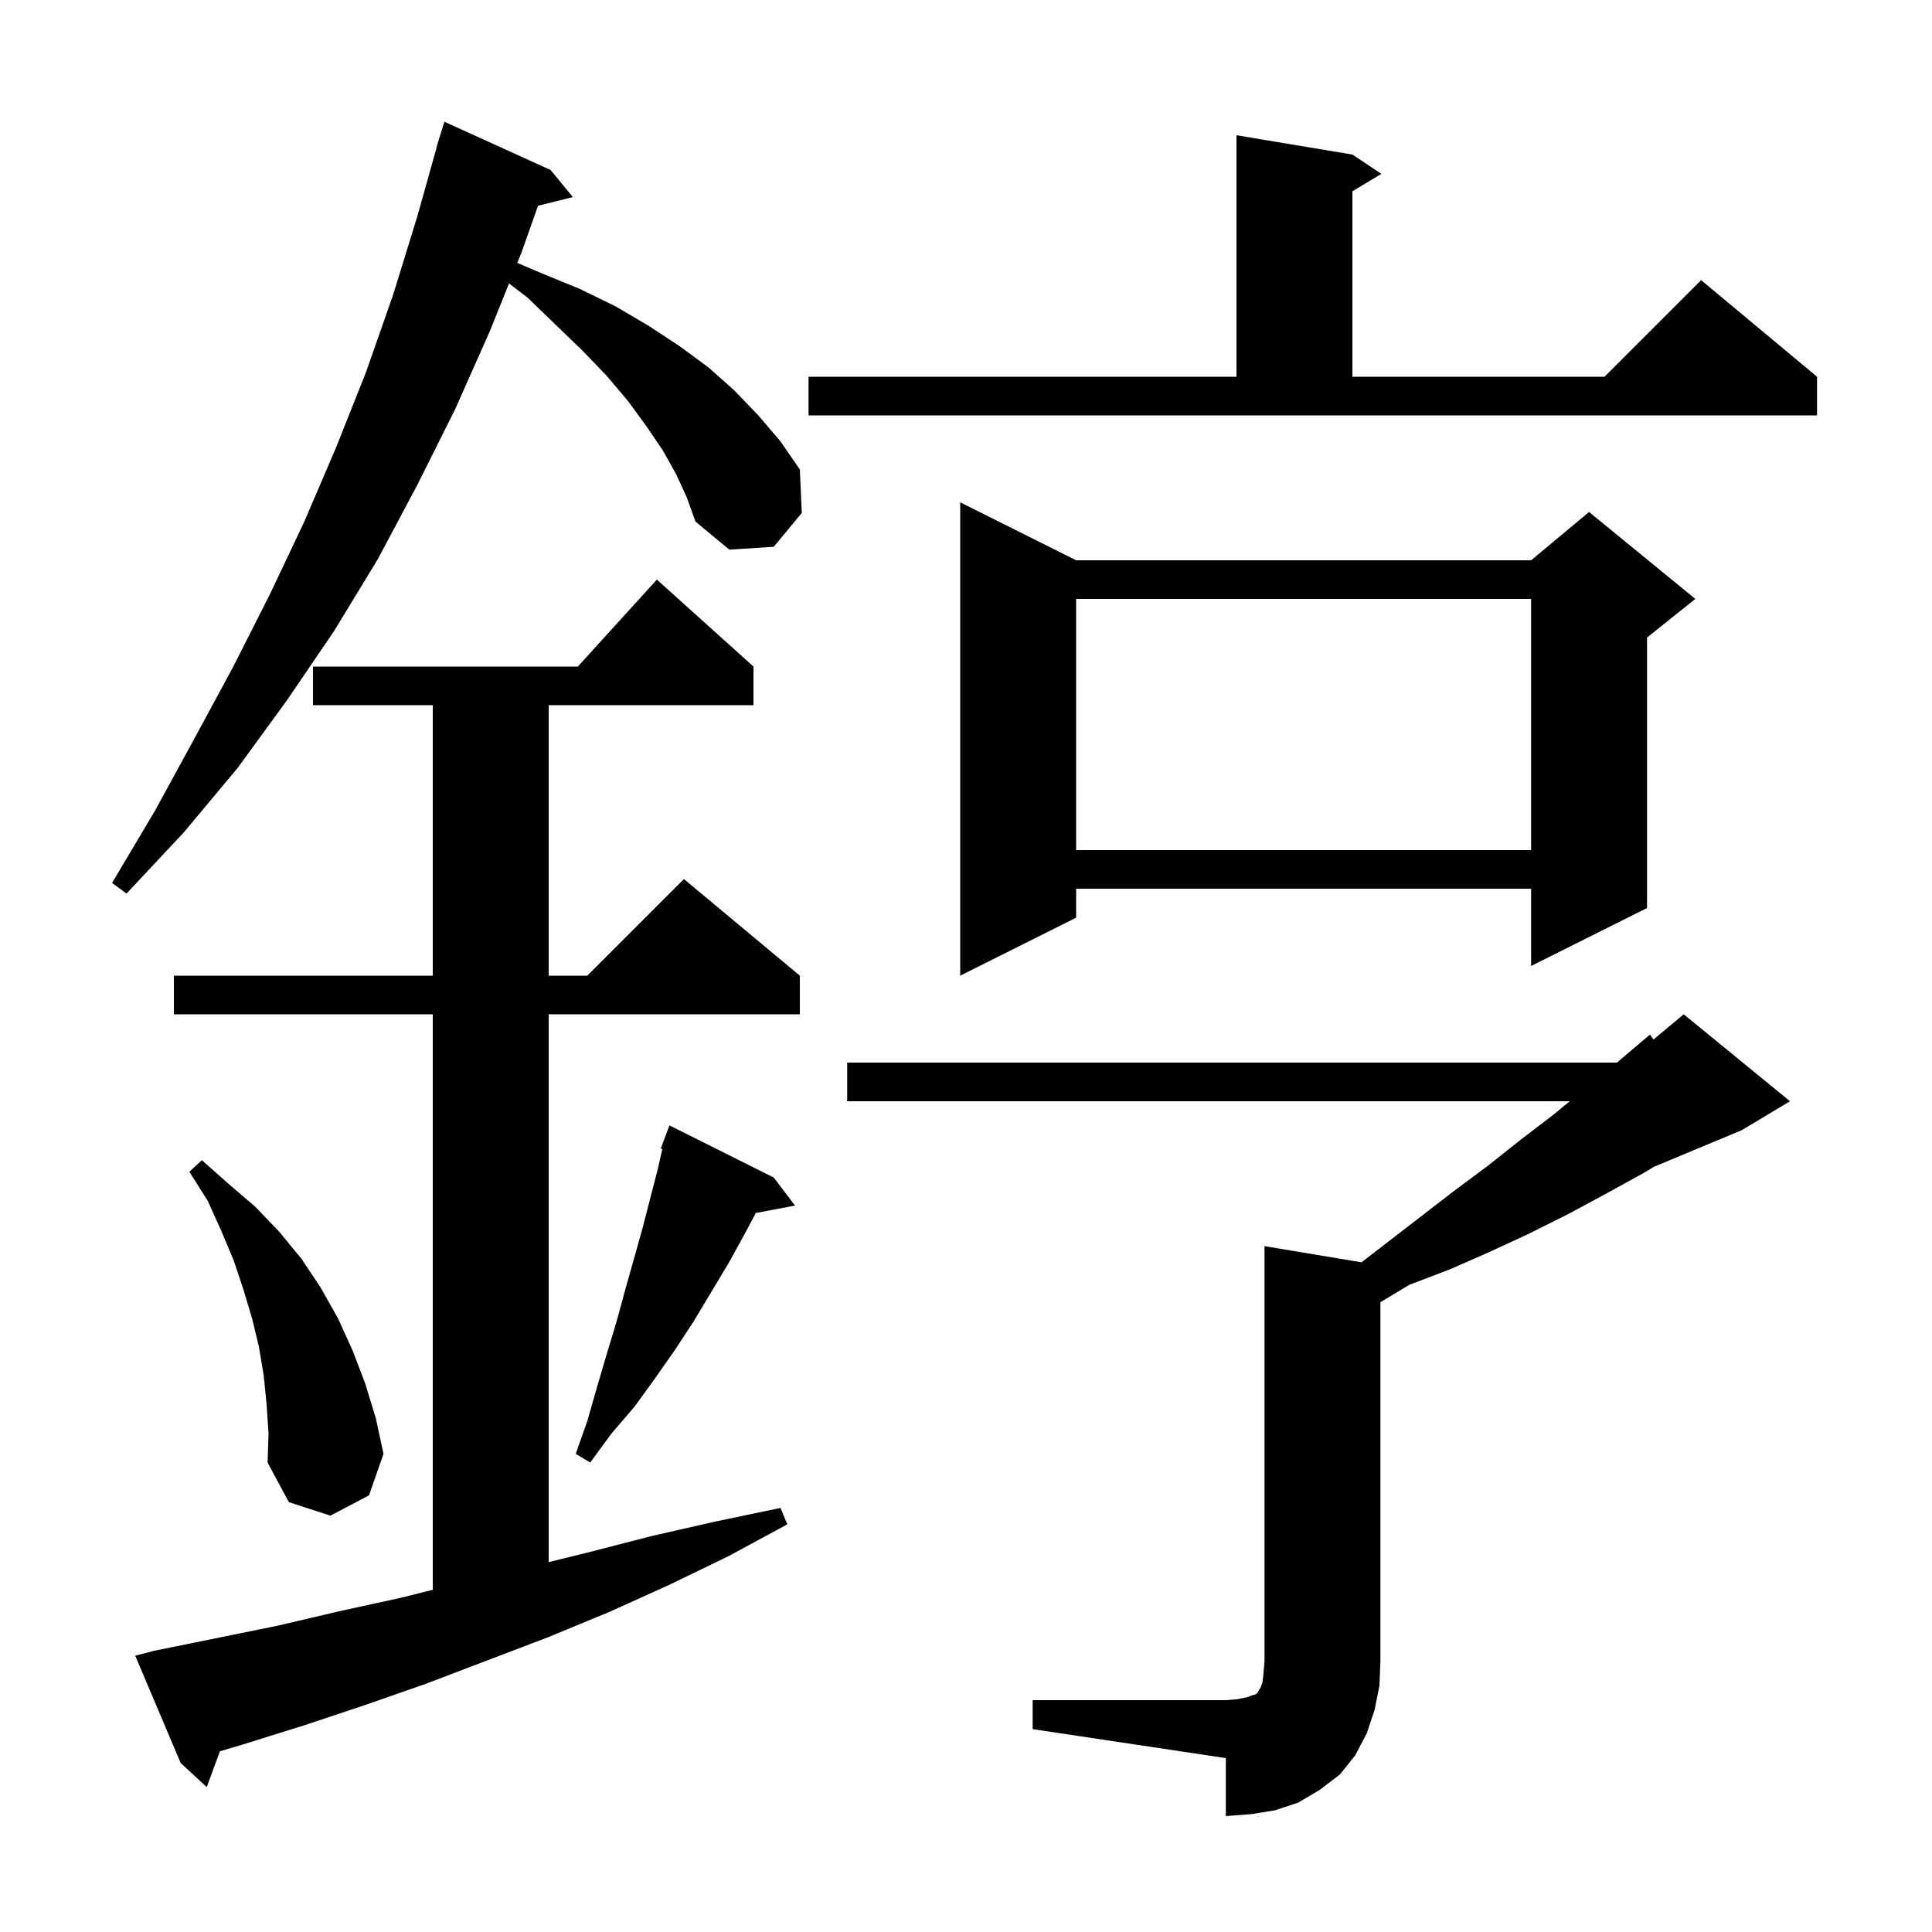 <svg xmlns="http://www.w3.org/2000/svg" xmlns:xlink="http://www.w3.org/1999/xlink" version="1.1" baseProfile="full" viewBox="0 0 200 200" width="200" height="200"><g fill="currentColor"><path d="M 106.9 176.0 L 126.9 176.0 L 128.1 175.9 L 129.1 175.7 L 129.6 175.5 L 130.0 175.4 L 130.2 175.2 L 130.3 175.0 L 130.5 174.7 L 130.7 174.1 L 130.8 173.2 L 130.9 172.0 L 130.9 129.0 L 140.942 130.674 L 150.5 123.3 L 154.0 120.7 L 157.4 118.0 L 160.8 115.4 L 162.5 114.0 L 87.7 114.0 L 87.7 110.0 L 167.378 110.0 L 167.5 109.9 L 170.8 107.1 L 171.171 107.607 L 174.3 105.0 L 185.3 114.0 L 180.3 117.0 L 171.216 120.785 L 170.2 121.4 L 166.2 123.6 L 162.3 125.7 L 158.3 127.7 L 154.2 129.6 L 150.1 131.4 L 145.9 133.0 L 142.9 134.8 L 142.9 172.0 L 142.8 174.5 L 142.3 177.0 L 141.5 179.4 L 140.3 181.7 L 138.7 183.7 L 136.6 185.3 L 134.4 186.6 L 132.0 187.4 L 129.5 187.8 L 126.9 188.0 L 126.9 182.0 L 106.9 179.0 Z M 15.9 170.9 L 28.7 168.3 L 35.1 166.8 L 41.5 165.4 L 44.8 164.575 L 44.8 105.0 L 18.0 105.0 L 18.0 101.0 L 44.8 101.0 L 44.8 73.0 L 32.4 73.0 L 32.4 69.0 L 59.818 69.0 L 68.0 60.0 L 78.0 69.0 L 78.0 73.0 L 56.8 73.0 L 56.8 101.0 L 60.8 101.0 L 70.8 91.0 L 82.8 101.0 L 82.8 105.0 L 56.8 105.0 L 56.8 161.709 L 60.9 160.7 L 67.5 159.0 L 74.1 157.5 L 80.8 156.1 L 81.5 157.8 L 75.4 161.1 L 69.2 164.1 L 63.0 166.9 L 56.7 169.5 L 44.1 174.3 L 37.8 176.5 L 31.5 178.6 L 25.1 180.6 L 22.763 181.294 L 21.4 185.0 L 18.7 182.5 L 14.0 171.4 Z M 27.6 145.4 L 27.3 142.4 L 26.8 139.4 L 26.1 136.5 L 25.2 133.5 L 24.2 130.5 L 22.9 127.4 L 21.5 124.3 L 19.6 121.3 L 20.9 120.1 L 23.6 122.5 L 26.4 124.9 L 28.9 127.5 L 31.2 130.3 L 33.2 133.3 L 35.0 136.5 L 36.5 139.8 L 37.8 143.2 L 38.9 146.8 L 39.7 150.5 L 38.2 154.8 L 34.2 156.9 L 29.9 155.5 L 27.7 151.4 L 27.8 148.4 Z M 80.1 121.9 L 82.3 124.8 L 78.243 125.569 L 77.0 127.9 L 75.4 130.8 L 71.8 136.8 L 69.9 139.7 L 67.8 142.7 L 65.7 145.6 L 63.3 148.4 L 61.1 151.4 L 59.6 150.5 L 60.8 147.1 L 61.8 143.6 L 62.8 140.2 L 63.8 136.9 L 64.7 133.6 L 66.5 127.2 L 68.1 121.0 L 68.565 118.942 L 68.4 118.9 L 69.3 116.5 Z M 111.4 58.0 L 158.5 58.0 L 164.5 53.0 L 175.5 62.0 L 170.5 66.0 L 170.5 94.0 L 158.5 100.0 L 158.5 92.0 L 111.4 92.0 L 111.4 95.0 L 99.4 101.0 L 99.4 52.0 Z M 70.0 49.1 L 68.6 46.6 L 66.9 44.1 L 65.0 41.5 L 62.8 38.9 L 60.3 36.3 L 57.5 33.6 L 54.6 30.8 L 52.695 29.343 L 50.7 34.3 L 47.1 42.4 L 43.2 50.2 L 39.1 57.9 L 34.6 65.3 L 29.7 72.5 L 24.6 79.5 L 19.0 86.2 L 13.1 92.5 L 11.6 91.4 L 16.0 84.0 L 20.1 76.5 L 24.1 69.1 L 27.9 61.6 L 31.5 54.0 L 34.8 46.3 L 37.9 38.5 L 40.7 30.5 L 43.2 22.4 L 45.218 15.204 L 45.2 15.2 L 45.421 14.483 L 45.5 14.2 L 45.507 14.202 L 46.0 12.6 L 57.0 17.6 L 59.3 20.4 L 55.694 21.302 L 54.0 26.1 L 53.551 27.217 L 56.1 28.3 L 60.0 29.9 L 63.7 31.7 L 67.1 33.7 L 70.3 35.8 L 73.3 38.0 L 76.0 40.4 L 78.5 43.0 L 80.8 45.7 L 82.8 48.6 L 83.0 53.1 L 80.1 56.6 L 75.5 56.9 L 72.0 54.0 L 71.1 51.5 Z M 111.4 62.0 L 111.4 88.0 L 158.5 88.0 L 158.5 62.0 Z M 83.7 39.0 L 128.0 39.0 L 128.0 14.0 L 140.0 16.0 L 143.0 18.0 L 140.0 19.8 L 140.0 39.0 L 166.1 39.0 L 176.1 29.0 L 188.1 39.0 L 188.1 43.0 L 83.7 43.0 Z "/></g></svg>